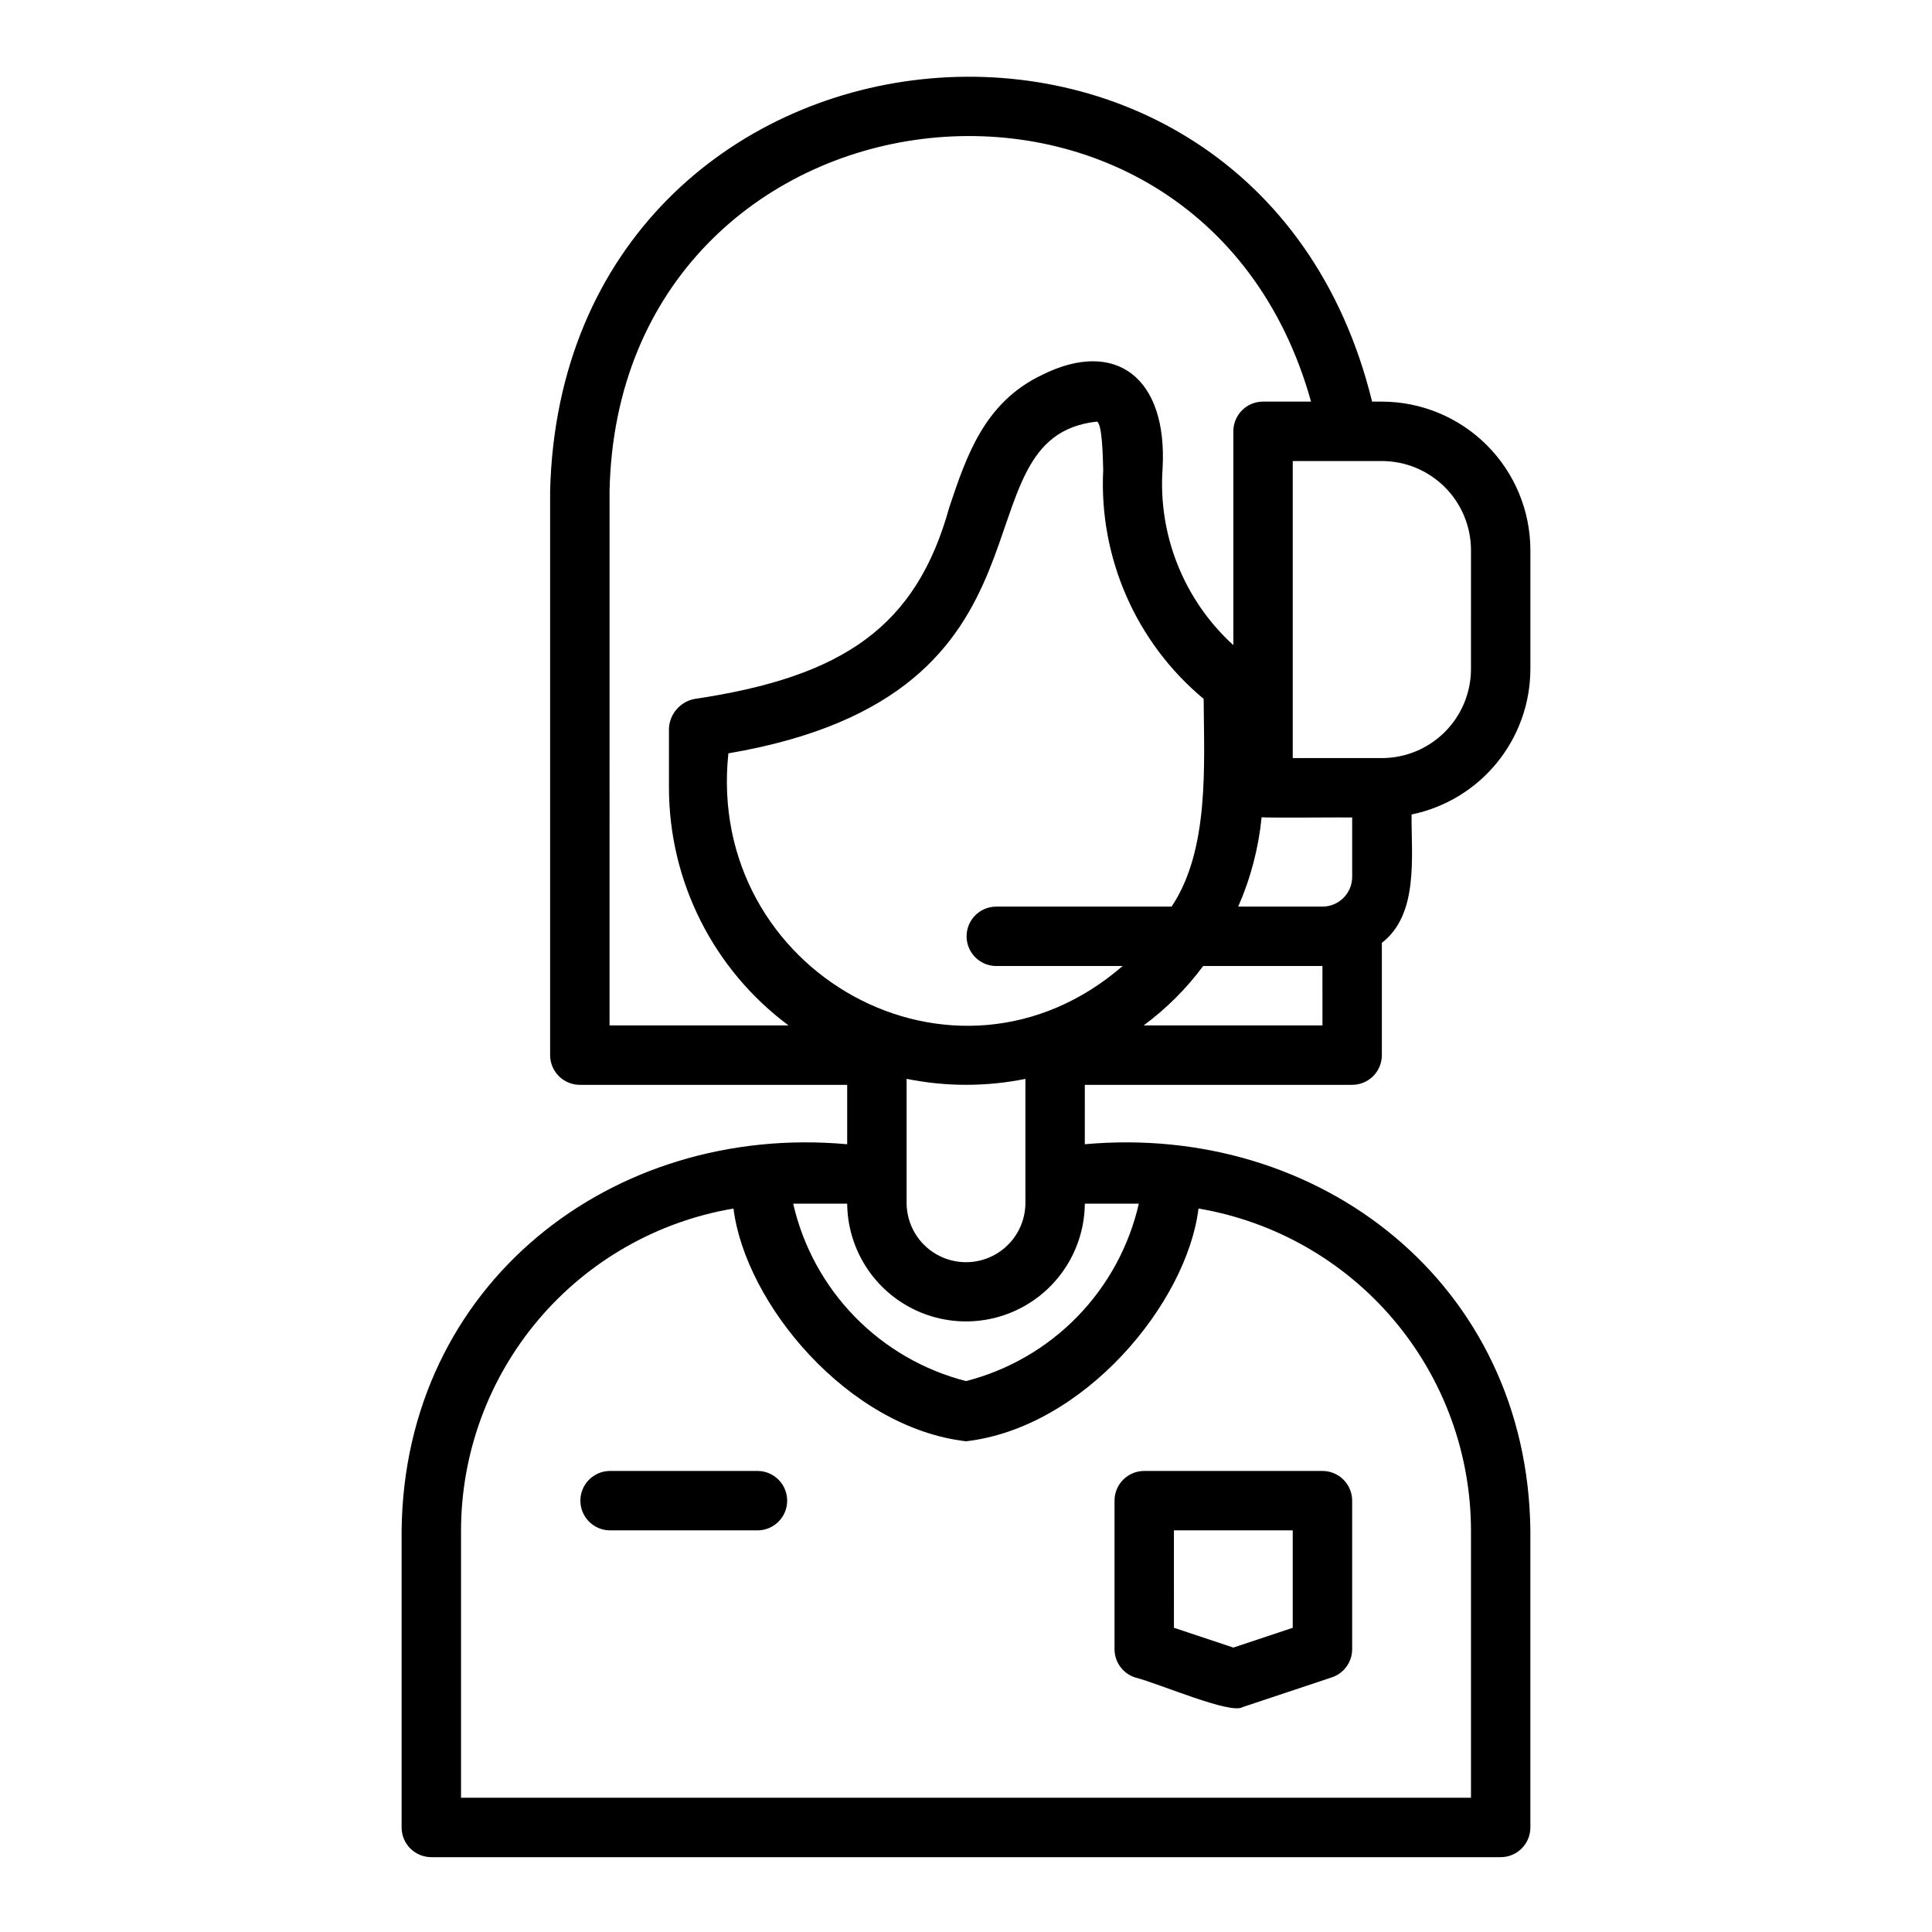 <?xml version="1.0" encoding="UTF-8"?>
<!-- Uploaded to: ICON Repo, www.svgrepo.com, Generator: ICON Repo Mixer Tools -->
<svg fill="#000000" width="800px" height="800px" version="1.1" viewBox="144 144 512 512" xmlns="http://www.w3.org/2000/svg">
 <g>
  <path d="m510.21 250.43h-2.59c-31.316-127.7-214.43-107.95-217.83 23.617v149.57c0 2.09 0.832 4.09 2.309 5.566 1.473 1.477 3.477 2.309 5.566 2.309h70.848v15.742c-62.402-5.648-117.36 37.133-118.08 102.34v78.723c0 2.086 0.828 4.09 2.305 5.566 1.477 1.473 3.481 2.305 5.566 2.305h283.39c2.086 0 4.09-0.832 5.566-2.305 1.477-1.477 2.305-3.481 2.305-5.566v-78.723c-0.75-65.23-55.652-107.97-118.08-102.34l0.004-15.742h70.848c2.086 0 4.09-0.832 5.566-2.309 1.477-1.477 2.305-3.477 2.305-5.566v-29.758c9.852-7.559 7.781-23.023 7.871-34.012 8.883-1.828 16.867-6.66 22.602-13.684 5.734-7.027 8.875-15.812 8.887-24.883v-31.488c-0.012-10.434-4.164-20.438-11.543-27.816-7.379-7.379-17.383-11.531-27.816-11.543zm-204.67 23.617c2.394-110.66 156.16-130 185.9-23.617h-12.719c-4.348 0-7.871 3.523-7.871 7.871v56.668c-13.094-11.918-20-29.18-18.75-46.84 1.34-24.172-12.535-34.414-31.848-24.82-15.348 7.258-20.098 21.445-24.691 35.164-8.695 31.457-27.891 44.871-67.5 50.754-3.785 0.73-6.582 3.945-6.781 7.797v15.742c0.023 24.82 11.773 48.168 31.688 62.977h-47.43zm196.8 102.34c-0.008 4.344-3.527 7.867-7.875 7.871h-22.328c3.305-7.519 5.398-15.516 6.207-23.691 0.766 0.234 23.305-0.008 23.996 0.074zm-94.465 7.871c-4.289 0.086-7.719 3.586-7.719 7.871 0 4.289 3.43 7.789 7.719 7.875h33.633c-44.535 38.602-110.61 1.59-104.48-56.359 92.621-15.758 58.805-83.77 97.703-87.918 1.328 0.742 1.527 8.594 1.629 12.805-1.156 23.285 8.703 45.762 26.621 60.68 0.102 17.453 1.582 40.004-8.496 55.047zm7.871 78.719v0.004c-0.082 5.57-3.098 10.684-7.938 13.445-4.836 2.762-10.773 2.762-15.613 0-4.84-2.766-7.856-7.879-7.938-13.449v-33.074c10.391 2.106 21.098 2.109 31.488 0.016zm118.08 86.594v70.848h-267.65v-70.848c0.035-20.453 7.301-40.23 20.516-55.84 13.215-15.613 31.523-26.043 51.688-29.457 3.129 25.082 30.203 58.02 61.621 61.68 31.375-3.629 58.531-36.652 61.617-61.68 20.164 3.414 38.473 13.844 51.688 29.457 13.215 15.609 20.484 35.387 20.52 55.84zm-88.027-86.59c-2.578 11.285-8.215 21.648-16.293 29.941-8.082 8.297-18.289 14.207-29.508 17.082-11.215-2.879-21.422-8.789-29.5-17.086-8.078-8.293-13.715-18.652-16.297-29.938h14.312c0.098 11.18 6.121 21.473 15.824 27.035 9.699 5.562 21.625 5.562 31.324 0 9.703-5.562 15.727-15.855 15.828-27.035zm48.664-47.234h-47.387c6.012-4.438 11.328-9.742 15.777-15.742h31.609zm39.359-94.465h0.004c-0.008 6.262-2.5 12.266-6.926 16.691-4.426 4.43-10.43 6.918-16.691 6.926h-23.617v-78.719h23.617c6.262 0.004 12.266 2.496 16.691 6.922 4.426 4.43 6.918 10.43 6.926 16.691z"/>
  <path d="m447.23 533.82c-4.348 0-7.871 3.523-7.871 7.871v39.359c0 3.387 2.168 6.398 5.379 7.469 6.762 1.75 25.469 9.926 28.598 7.871l23.617-7.871c3.215-1.07 5.383-4.082 5.383-7.469v-39.359c0-2.09-0.832-4.09-2.309-5.566-1.473-1.477-3.477-2.305-5.566-2.305zm39.359 41.559-15.742 5.246-15.742-5.246-0.004-25.816h31.488z"/>
  <path d="m344.89 533.82h-39.359c-4.289 0.082-7.723 3.582-7.723 7.871 0.004 4.289 3.434 7.789 7.723 7.871h39.359c4.289-0.082 7.719-3.582 7.719-7.871 0-4.289-3.43-7.789-7.719-7.871z"/>
 </g>
</svg>